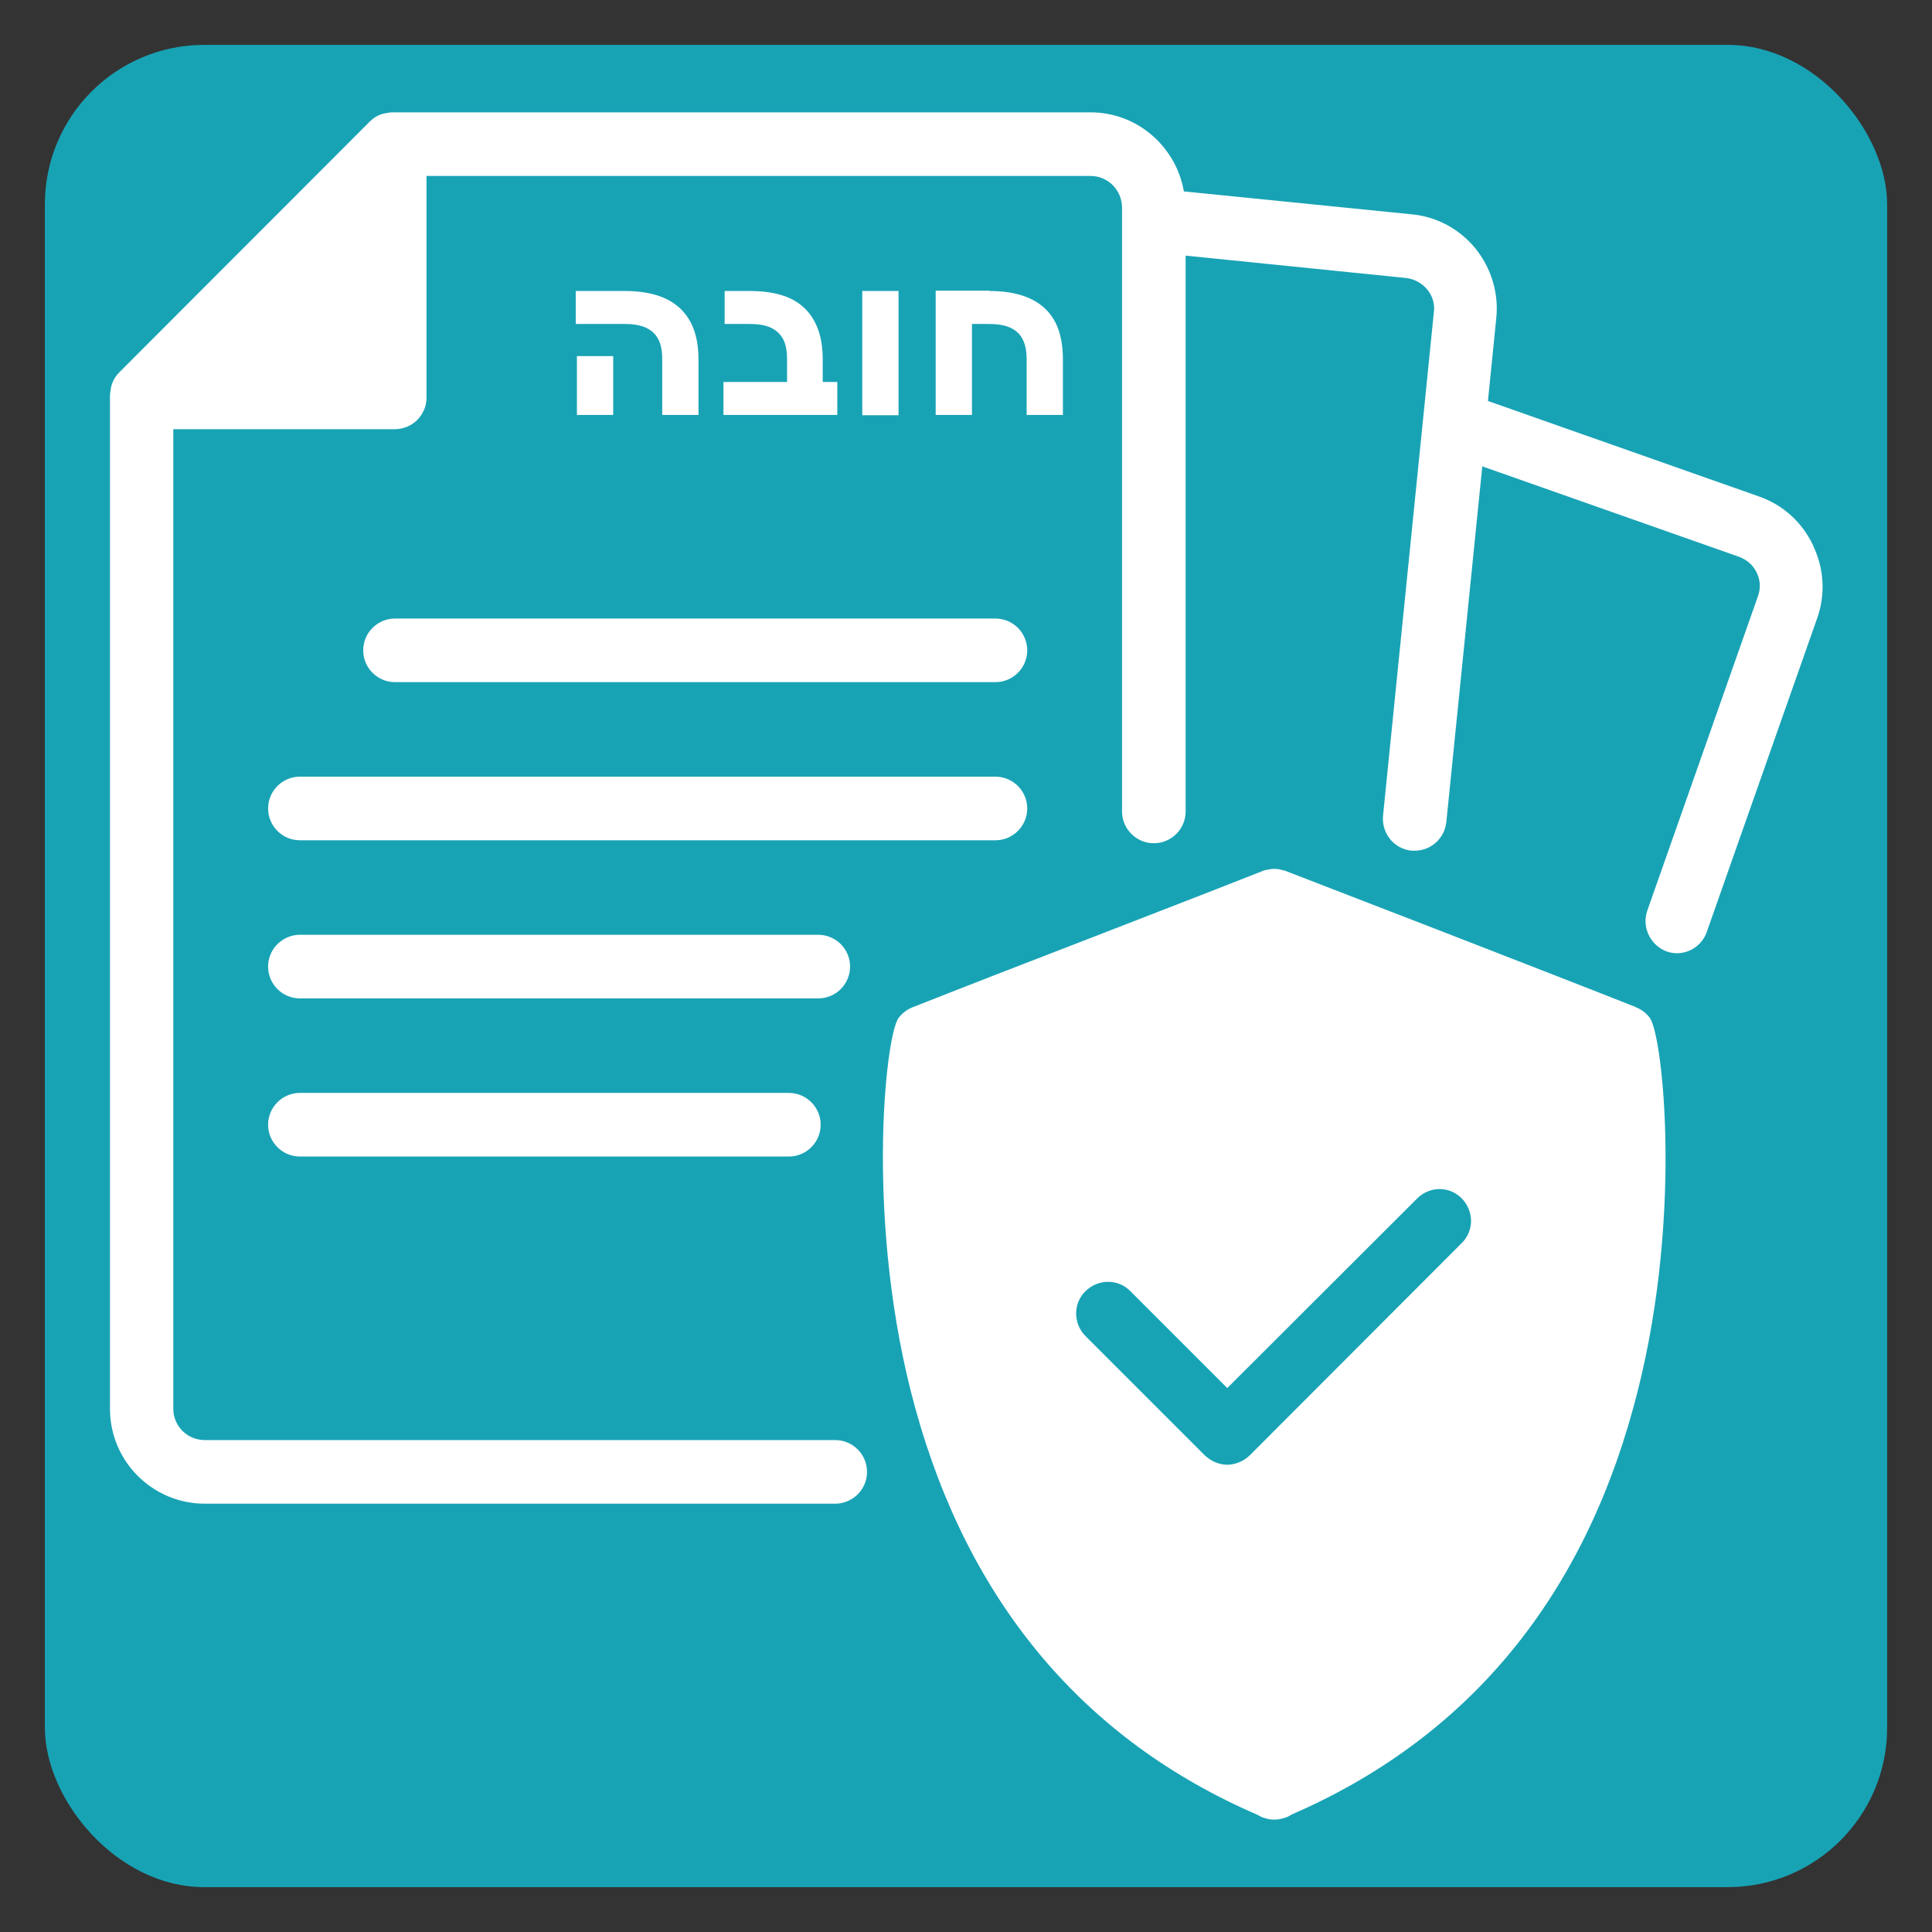 <?xml version="1.0" encoding="UTF-8"?><svg id="Layer_7" xmlns="http://www.w3.org/2000/svg" viewBox="0 0 65 65"><rect x="0" y="0" width="65" height="65" fill="#333333" stroke="none"/><defs><style>.cls-1{fill:#18a3b5;}.cls-2{fill:#fff;}</style></defs><rect class="cls-1" x="1.51" y="1.51" width="61.98" height="61.98" rx="5.36" ry="5.36"/><path class="cls-2" d="M60.99,18.33c-.37-.77-1.01-1.35-1.82-1.63l-9.11-3.21.28-2.78c.09-.85-.17-1.69-.7-2.35-.54-.66-1.3-1.07-2.15-1.15l-7.66-.77c-.26-1.5-1.56-2.66-3.14-2.66H13.2s-.11,0-.16.02c-.22.02-.43.12-.6.29L4.01,12.53c-.16.16-.27.38-.29.61-.01.05-.02.12-.02.18v34.08c0,1.76,1.43,3.19,3.19,3.19h21.21c.59,0,1.07-.48,1.07-1.07s-.48-1.07-1.07-1.07H6.89c-.59,0-1.06-.47-1.06-1.06V14.44h7.45c.59,0,1.07-.47,1.07-1.07v-7.45h22.34c.59,0,1.06.48,1.06,1.07v20.31c0,.59.48,1.07,1.07,1.07s1.07-.48,1.07-1.07V8.6l7.39.75c.29.03.54.16.73.38.18.21.27.49.23.78l-1.71,16.94c-.05.59.37,1.11.96,1.17h.11c.54,0,1-.41,1.06-.96l1.21-11.97,8.63,3.04c.27.1.48.28.6.53.13.26.14.54.04.81l-3.72,10.57c-.19.55.1,1.16.65,1.37.12.04.23.06.35.06.44,0,.85-.28,1-.71l3.72-10.57c.28-.8.23-1.66-.14-2.43v-.03Z"/><path class="cls-2" d="M33.49,22.95c.59,0,1.07-.48,1.07-1.07s-.48-1.07-1.07-1.07H13.29c-.59,0-1.07.48-1.07,1.07s.48,1.07,1.07,1.07h20.2Z"/><path class="cls-2" d="M34.56,27.2c0-.59-.48-1.07-1.07-1.07H10.09c-.59,0-1.07.48-1.07,1.07s.48,1.07,1.07,1.07h23.4c.59,0,1.07-.48,1.07-1.07Z"/><path class="cls-2" d="M28.6,32.52c0-.59-.48-1.07-1.07-1.07H10.09c-.59,0-1.07.48-1.07,1.07s.48,1.07,1.07,1.07h17.44c.59,0,1.07-.48,1.07-1.07Z"/><path class="cls-2" d="M26.54,36.77H10.09c-.59,0-1.07.48-1.07,1.07s.48,1.07,1.07,1.07h16.45c.59,0,1.07-.48,1.07-1.07s-.48-1.07-1.07-1.07Z"/><path class="cls-2" d="M55.03,33.88c-1.31-.52-4.09-1.6-6.61-2.58-2.4-.93-4.89-1.89-5.12-1.98-.04-.02-.1-.04-.14-.04-.17-.06-.35-.06-.51-.02-.06,0-.13.03-.19.05-.01,0-.02.01-.02.01-.22.09-2.73,1.07-5.16,2.01-2.52.97-5.27,2.04-6.58,2.56-.18.07-.35.2-.47.36-.45.61-1.14,6.97.57,13.15,1.81,6.55,5.69,11.14,11.49,13.65.05.03.12.06.17.09.06.02.14.04.21.06.06.01.13.02.2.02s.16-.01.23-.03c.06-.01.13-.03.18-.05s.12-.05.17-.09c5.81-2.52,9.69-7.1,11.49-13.65,1.72-6.19,1.01-12.54.57-13.15-.12-.16-.28-.29-.47-.36h0ZM41.3,49.28c-.28,0-.54-.11-.76-.31l-4.02-4.02c-.42-.42-.42-1.1,0-1.51.43-.42,1.1-.42,1.51,0l3.26,3.26,6.39-6.38c.42-.42,1.09-.42,1.5,0s.42,1.09,0,1.5l-7.14,7.15c-.21.2-.49.31-.76.31h0Z"/><path class="cls-2" d="M22.01,11.22c-.2-.21-.51-.32-.98-.32h-1.66v-1.11h1.64c.83,0,1.41.19,1.81.53.43.37.68.93.68,1.78v1.86h-1.22v-1.87c0-.42-.09-.68-.27-.87ZM20.63,11.98v1.98h-1.22v-1.98h1.22Z"/><path class="cls-2" d="M26.48,12.85v-.76c0-.4-.08-.68-.28-.88-.24-.24-.57-.31-.98-.31h-.84v-1.11h.82c.89,0,1.49.2,1.89.6.38.38.59.93.59,1.71v.75h.49v1.11h-3.83v-1.11h2.13Z"/><path class="cls-2" d="M30.23,9.79v4.18h-1.22v-4.18h1.22Z"/><path class="cls-2" d="M33.28,9.79c.82,0,1.41.19,1.81.53.45.38.67.96.67,1.78v1.86h-1.22v-1.87c0-.33-.06-.65-.27-.87-.2-.21-.51-.32-.99-.32h-.58v3.06h-1.22v-4.18h1.79Z"/></svg>